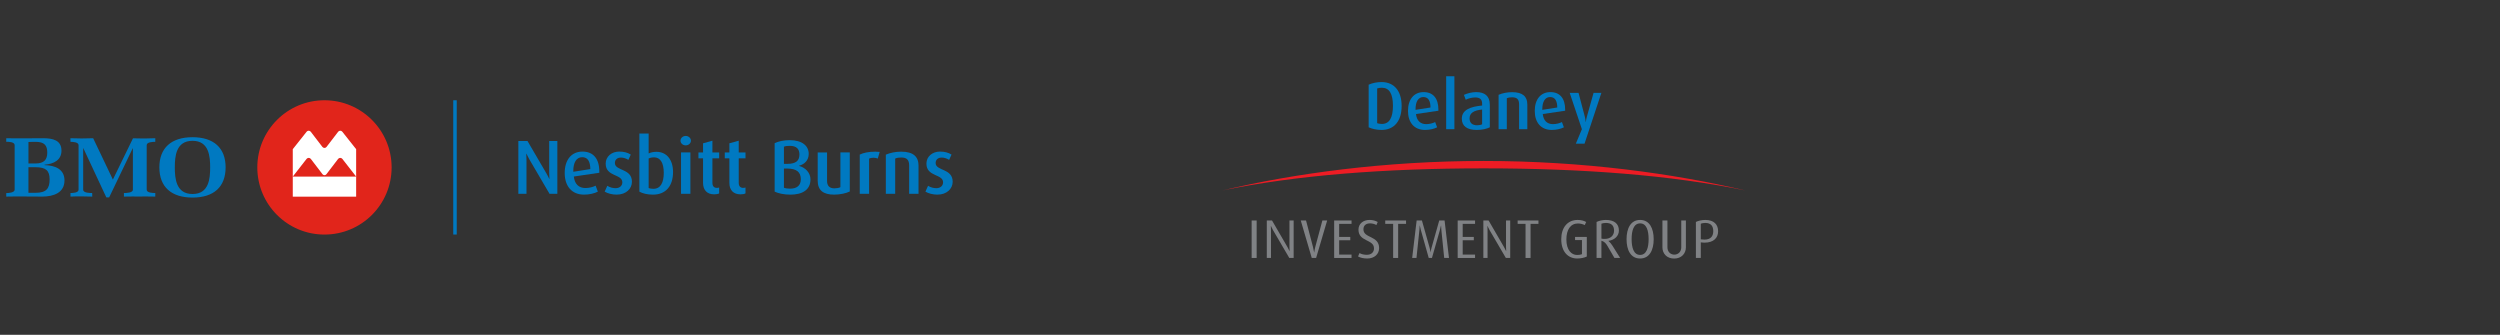 <?xml version="1.0" encoding="UTF-8"?>
<svg id="Layer_1" xmlns="http://www.w3.org/2000/svg" version="1.1" viewBox="0 0 560 75">
  <rect x="0" y="0" width="560" height="75" fill="#333333" stroke="none"/>
  <!-- Generator: Adobe Illustrator 29.3.1, SVG Export Plug-In . SVG Version: 2.1.0 Build 151)  -->
  <defs>
    <style>
      .st0 {
        fill: #ed1c24;
      }

      .st1 {
        fill: #fff;
      }

      .st2 {
        fill: #0079c1;
      }

      .st3 {
        fill: #808285;
      }

      .st4 {
        fill: #e1251b;
      }
    </style>
  </defs>
  <g>
    <g>
      <path class="st4" d="M72.679,22.457c-8.303,0-15.041,6.737-15.041,15.044,0,8.309,6.738,15.042,15.041,15.042,8.311,0,15.044-6.733,15.044-15.042,0-8.307-6.734-15.044-15.044-15.044Z"/>
      <path class="st1" d="M72.221,32.913l-2.612-3.405c-.107-.138-.273-.23-.464-.23-.184,0-.348.085-.455.219l-3.109,3.917v6.14l3.091-3.961c.11-.14.281-.23.473-.23.194,0,.366.093.476.234l2.624,3.431c.101.131.257.217.435.217.177,0,.335-.086.434-.217l2.623-3.431c.111-.141.282-.234.477-.234.192,0,.362.09.471.23l3.091,3.961v-6.14l-3.108-3.917c-.107-.134-.271-.219-.454-.219-.19,0-.359.091-.464.23l-2.612,3.405c-.106.137-.272.225-.459.225-.186,0-.354-.088-.459-.225ZM79.777,44.056h-14.195l.011-.009-.011.009v-4.502h14.195l-.011.01.011-.01v4.502Z"/>
    </g>
    <g>
      <g>
        <path class="st2" d="M10.589,34.178c0,1.569-.719,2.439-2.609,2.439h-1.607v-4.81c.205-.019.891-.034,1.094-.034h.553c1.93,0,2.569.82,2.569,2.404ZM14.445,40.419c0-2.478-2.022-3.374-4.473-3.43v-.093c2.082-.169,3.797-1.043,3.797-3.148,0-2.346-1.939-2.784-4.106-2.784-2.606,0-5.667.069-8.264,0v.806c.547-.036,1.882.037,1.882.729v9.993c0,.667-1.371.76-1.882.76v.785c2.514-.065,5.495,0,8.019,0,2.658,0,5.027-.896,5.027-3.619ZM11.116,40.167c0,2.05-.714,3.023-3.198,3.023h-1.546v-5.731h1.648c2.258,0,3.096.764,3.096,2.708Z"/>
        <path class="st2" d="M31.264,44.018c-1.169,0-2.334-.013-3.502.02v-.802c.531,0,2.004-.031,2.004-.743v-9.27h-.041l-5.273,10.99h-.637l-5.143-11.01h-.04v9.29c0,.73,1.46.743,2.014.743l.021.802c-1.456-.046-3.443-.079-4.878,0v-.802c.555,0,1.809-.045,1.809-.743v-9.981c0-.685-1.296-.742-1.809-.742l-.02-.806c1.662.069,3.442.069,5.1,0l4.416,9.261,4.501-9.243c1.597.071,3.401.051,4.997-.019v.806c-.529,0-1.922.037-1.922.742v9.981c0,.713,1.373.743,1.922.743v.802c-1.166-.033-2.352-.02-3.519-.02Z"/>
        <path class="st2" d="M47.076,37.486c0,2.491-.247,5.971-3.946,5.971-3.704,0-3.971-3.48-3.971-5.971,0-2.488.267-5.945,3.971-5.945,3.68,0,3.946,3.475,3.946,5.945ZM50.537,37.486c0-4.324-2.642-6.751-7.408-6.751-4.77,0-7.433,2.405-7.433,6.751,0,4.352,2.642,6.77,7.433,6.77,4.786,0,7.408-2.418,7.408-6.77Z"/>
      </g>
      <g>
        <path class="st2" d="M123.09,43.41l-4.538-7.752c-.138-.224-.43-.791-.636-1.238h-.034c.034.498.051.997.051,1.409v7.581h-1.822v-11.826h2.046l4.246,7.271c.223.378.447.825.636,1.221h.035c-.035-.447-.052-.877-.052-1.375v-7.117h1.822v11.826h-1.753Z"/>
        <path class="st2" d="M128.538,39.542c.155,1.616,1.065,2.579,2.595,2.579.842,0,1.753-.241,2.286-.533l.499,1.34c-.757.395-1.908.67-3.077.67-2.802,0-4.349-1.942-4.349-4.847,0-2.905,1.478-4.796,3.988-4.796,2.406,0,3.764,1.582,3.764,4.469v.275l-5.707.842ZM130.412,35.21c-1.323,0-1.994,1.255-1.994,3.077v.189l3.816-.602c-.017-1.684-.567-2.665-1.822-2.665Z"/>
        <path class="st2" d="M138.13,43.599c-.98,0-2.046-.275-2.682-.67l.585-1.306c.584.361,1.255.533,1.856.533.928,0,1.513-.567,1.513-1.307,0-1.925-3.73-1.203-3.73-4.194,0-1.582,1.307-2.699,3.043-2.699,1.032,0,1.874.224,2.579.67l-.533,1.186c-.499-.31-1.1-.516-1.65-.516-.911,0-1.375.533-1.375,1.22,0,1.822,3.816,1.152,3.816,4.194,0,1.599-1.341,2.888-3.421,2.888Z"/>
        <path class="st2" d="M146.26,43.599c-1.238,0-2.355-.275-3.043-.67v-13.012h2.08v4.452c.499-.241,1.117-.361,1.753-.361,2.252,0,3.713,1.753,3.713,4.521,0,3.111-1.599,5.071-4.504,5.071ZM146.518,35.245c-.447,0-.877.086-1.221.257v6.618c.275.12.688.172,1.066.172,1.633,0,2.321-1.427,2.321-3.593,0-2.183-.757-3.455-2.166-3.455Z"/>
        <path class="st2" d="M153.599,32.563c-.636,0-1.169-.464-1.169-1.048,0-.585.533-1.066,1.169-1.066.636,0,1.169.481,1.169,1.066,0,.584-.533,1.048-1.169,1.048ZM152.551,43.41v-9.265h2.097v9.265h-2.097Z"/>
        <path class="st2" d="M159.959,43.53c-1.547,0-2.475-.928-2.475-2.561v-5.501h-1.032v-1.323h1.032v-2.046l2.097-.584v2.63h1.513v1.323h-1.513v5.501c0,.705.344,1.117.997,1.117.189,0,.361-.034.516-.086v1.323c-.275.138-.67.206-1.134.206Z"/>
        <path class="st2" d="M165.855,43.53c-1.547,0-2.475-.928-2.475-2.561v-5.501h-1.032v-1.323h1.032v-2.046l2.097-.584v2.63h1.513v1.323h-1.513v5.501c0,.705.344,1.117.997,1.117.189,0,.361-.034.516-.086v1.323c-.275.138-.67.206-1.134.206Z"/>
        <path class="st2" d="M177.027,43.599c-1.358,0-2.63-.257-3.506-.67v-10.863c.911-.43,2.063-.67,3.369-.67,2.836,0,4.263,1.306,4.263,3.077,0,1.427-.928,2.321-2.183,2.664v.035c1.375.309,2.579,1.496,2.579,3.008,0,2.355-1.822,3.421-4.521,3.421ZM176.889,32.667c-.464,0-.928.051-1.289.189v3.85h.757c1.925,0,2.716-.705,2.716-2.097,0-1.238-.653-1.942-2.183-1.942ZM176.357,37.755h-.757v4.297c.344.138.825.207,1.358.207,1.427,0,2.424-.602,2.424-2.115,0-1.633-.997-2.389-3.025-2.389Z"/>
        <path class="st2" d="M186.859,43.599c-2.441,0-3.696-.963-3.696-3.146v-6.308h2.097v6.377c0,1.083.533,1.667,1.633,1.667.481,0,1.032-.086,1.358-.258v-7.787h2.097v8.749c-.79.395-2.166.705-3.489.705Z"/>
        <path class="st2" d="M196.622,35.52c-.275-.12-.619-.189-.945-.189-.378,0-.757.069-.997.189v7.89h-2.097v-8.784c.825-.395,1.977-.653,3.472-.653.378,0,.825.035.997.052l-.43,1.496Z"/>
        <path class="st2" d="M203.652,43.41v-6.343c0-1.203-.481-1.788-1.771-1.788-.516,0-.963.069-1.358.241v7.89h-2.097v-8.767c.963-.413,2.166-.67,3.455-.67,2.699,0,3.868,1.135,3.868,3.111v6.326h-2.097Z"/>
        <path class="st2" d="M209.978,43.599c-.98,0-2.046-.275-2.682-.67l.585-1.306c.584.361,1.255.533,1.856.533.928,0,1.513-.567,1.513-1.307,0-1.925-3.73-1.203-3.73-4.194,0-1.582,1.307-2.699,3.042-2.699,1.032,0,1.874.224,2.579.67l-.533,1.186c-.499-.31-1.1-.516-1.65-.516-.911,0-1.375.533-1.375,1.22,0,1.822,3.816,1.152,3.816,4.194,0,1.599-1.341,2.888-3.421,2.888Z"/>
      </g>
      <polygon class="st2" points="101.525 52.54 101.525 22.457 101.534 22.466 101.525 22.457 102.31 22.457 102.31 52.54 101.525 52.54"/>
    </g>
  </g>
  <g>
    <path class="st3" d="M280.367,57.783v-8.396h1.123v8.396h-1.123Z"/>
    <path class="st3" d="M288.802,57.783l-3.661-6.261c-.146-.244-.354-.683-.452-.902h-.023c.023.439.036.781.036,1.037v6.126h-.94v-8.396h1.171l3.466,5.968c.135.231.281.511.452.879h.024c-.024-.452-.037-.672-.037-1.002v-5.845h.94v8.396h-.976Z"/>
    <path class="st3" d="M294.81,57.783h-.976l-2.465-8.396h1.183l1.55,5.906c.109.427.195.83.256,1.234h.025c.06-.391.134-.819.244-1.234l1.585-5.906h1.074l-2.477,8.396Z"/>
    <path class="st3" d="M298.853,57.783v-8.396h3.893v.757h-2.771v2.929h2.489v.744h-2.489v3.21h2.771v.757h-3.893Z"/>
    <path class="st3" d="M306.264,57.905c-.793,0-1.549-.158-2.062-.464l.33-.757c.451.268,1.048.39,1.647.39,1.038,0,1.598-.623,1.598-1.44,0-2.074-3.477-1.44-3.477-4.185,0-1.318,1.013-2.185,2.514-2.185.696,0,1.342.195,1.793.464l-.293.683c-.353-.22-.915-.378-1.416-.378-.939,0-1.488.488-1.488,1.341,0,2.038,3.514,1.367,3.514,4.198,0,1.344-1.05,2.332-2.661,2.332Z"/>
    <path class="st3" d="M313.186,50.144v7.639h-1.123v-7.639h-1.769v-.757h4.661v.757h-1.77Z"/>
    <path class="st3" d="M323.5,57.783l-.635-6.284c-.036-.306-.049-.635-.06-.989h-.024c-.036.195-.146.683-.231.989l-1.794,6.284h-.72l-1.769-6.284c-.086-.318-.135-.514-.232-.989h-.023c-.013.415-.037.719-.062.989l-.659,6.284h-.965l1.002-8.396h1.183l1.708,6.053c.098.342.158.635.22,1.038h.024c.06-.404.122-.697.22-1.038l1.708-6.053h1.196l.988,8.396h-1.074Z"/>
    <path class="st3" d="M326.52,57.783v-8.396h3.893v.757h-2.771v2.929h2.489v.744h-2.489v3.21h2.771v.757h-3.893Z"/>
    <path class="st3" d="M337.312,57.783l-3.661-6.261c-.146-.244-.354-.683-.452-.902h-.023c.023.439.036.781.036,1.037v6.126h-.941v-8.396h1.172l3.466,5.968c.135.231.281.511.452.879h.024c-.024-.452-.037-.672-.037-1.002v-5.845h.94v8.396h-.976Z"/>
    <path class="st3" d="M342.845,50.144v7.639h-1.123v-7.639h-1.77v-.757h4.661v.757h-1.769Z"/>
    <path class="st3" d="M353.297,57.905c-1.99,0-3.576-1.44-3.576-4.32,0-2.611,1.403-4.32,3.674-4.32.768,0,1.403.171,1.904.464l-.318.696c-.39-.208-.927-.367-1.525-.367-1.648,0-2.587,1.379-2.587,3.576,0,2.367,1.123,3.479,2.392,3.479.402,0,.805-.049,1.098-.172v-3.161h-1.549v-.708h2.636v4.382c-.514.28-1.392.451-2.148.451Z"/>
    <path class="st3" d="M361.635,57.783l-1.599-2.747c-.317-.549-.732-.963-1.318-1.11v3.857h-1.086v-8.067c.56-.267,1.33-.451,2.073-.451,1.855,0,2.929.818,2.929,2.38,0,1.208-.963,2.111-2.343,2.306v.024c.33.268.611.622.843.976l1.782,2.832h-1.281ZM359.731,49.937c-.379,0-.745.072-1.013.17v3.345c.22.049.5.06.769.06,1.256,0,2.062-.769,2.062-1.843,0-1.159-.623-1.732-1.818-1.732Z"/>
    <path class="st3" d="M367.386,57.905c-2.111,0-3.038-1.892-3.038-4.32s.927-4.32,3.038-4.32c2.112,0,3.039,1.892,3.039,4.32s-.927,4.32-3.039,4.32ZM367.386,50.035c-1.452,0-1.904,1.647-1.904,3.526s.452,3.539,1.904,3.539c1.453,0,1.904-1.66,1.904-3.539s-.451-3.526-1.904-3.526Z"/>
    <path class="st3" d="M375.006,57.917c-1.622,0-2.624-1.097-2.624-2.526v-6.004h1.123v6.004c0,1.038.72,1.647,1.55,1.647s1.55-.61,1.55-1.647v-6.004h1.037v6.004c0,1.429-1.013,2.526-2.636,2.526Z"/>
    <path class="st3" d="M381.795,54.353c-.293,0-.586-.036-.818-.072v3.502h-1.097v-8.067c.549-.267,1.318-.451,2.099-.451,1.976,0,2.88,1.049,2.88,2.538,0,1.404-.927,2.55-3.063,2.55ZM381.979,49.937c-.367,0-.732.072-1.002.17v3.503c.221.037.525.06.818.06,1.464,0,1.977-.83,1.977-1.891,0-1.135-.524-1.842-1.793-1.842Z"/>
  </g>
  <path class="st0" d="M332.41,37.71c21.977 0,41.973,1.52,58.506,4.949-16.079-3.817-36.404-6.603-58.502-6.603h-.098c-22.099-0-42.423,2.786-58.502,6.603,16.531-3.43,36.529-4.949,58.506-4.949h.089Z"/>
  <g>
    <path class="st2" d="M309.465,29.106c-1.027,0-2.069-.212-2.884-.59v-9.546c.815-.378,1.857-.589,2.884-.589,2.84,0,4.501,2.009,4.501,5.362s-1.662,5.363-4.501,5.363ZM309.542,19.651c-.409,0-.831.075-1.058.166v7.779c.227.091.649.167,1.058.167,1.661,0,2.477-1.375,2.477-4.063,0-2.689-.816-4.048-2.477-4.048Z"/>
    <path class="st2" d="M317.187,25.541c.137,1.42.937,2.265,2.281,2.265.74,0,1.541-.211,2.009-.468l.438,1.178c-.665.348-1.677.59-2.704.59-2.462,0-3.821-1.707-3.821-4.26,0-2.552,1.299-4.214,3.504-4.214,2.115,0,3.307,1.39,3.307,3.927v.242l-5.015.74ZM318.834,21.735c-1.163,0-1.752,1.102-1.752,2.704v.167l3.353-.528c-.015-1.48-.499-2.342-1.601-2.342Z"/>
    <path class="st2" d="M323.942,28.94v-11.857h1.843v11.857h-1.843Z"/>
    <path class="st2" d="M330.771,29.106c-2.145,0-3.323-.862-3.323-2.523,0-1.994,1.979-2.704,4.547-2.945v-.438c0-.952-.528-1.374-1.556-1.374-.725,0-1.541.226-2.115.514l-.407-1.088c.754-.348,1.782-.62,2.748-.62,1.873,0,3.052.846,3.052,2.81v5.074c-.68.348-1.723.59-2.946.59ZM331.995,24.53c-1.812.196-2.81.74-2.81,1.993,0,.997.589,1.541,1.707,1.541.422,0,.846-.09,1.102-.226v-3.307Z"/>
    <path class="st2" d="M340.275,28.94v-5.573c0-1.058-.422-1.572-1.556-1.572-.453,0-.846.06-1.193.211v6.933h-1.843v-7.704c.846-.362,1.904-.589,3.036-.589,2.372,0,3.399.997,3.399,2.734v5.558h-1.843Z"/>
    <path class="st2" d="M345.581,25.541c.137,1.42.937,2.265,2.281,2.265.74,0,1.541-.211,2.009-.468l.438,1.178c-.665.348-1.677.59-2.704.59-2.462,0-3.821-1.707-3.821-4.26,0-2.552,1.299-4.214,3.504-4.214,2.115,0,3.307,1.39,3.307,3.927v.242l-5.015.74ZM347.227,21.735c-1.163,0-1.752,1.102-1.752,2.704v.167l3.353-.528c-.015-1.48-.499-2.342-1.601-2.342Z"/>
    <path class="st2" d="M354.934,32.187h-1.949l1.36-3.247-2.734-8.141h1.979l1.42,5.377c.09.363.151.741.181,1.148h.03c.046-.378.121-.77.227-1.148l1.51-5.377h1.752l-3.775,11.388Z"/>
  </g>
</svg>
